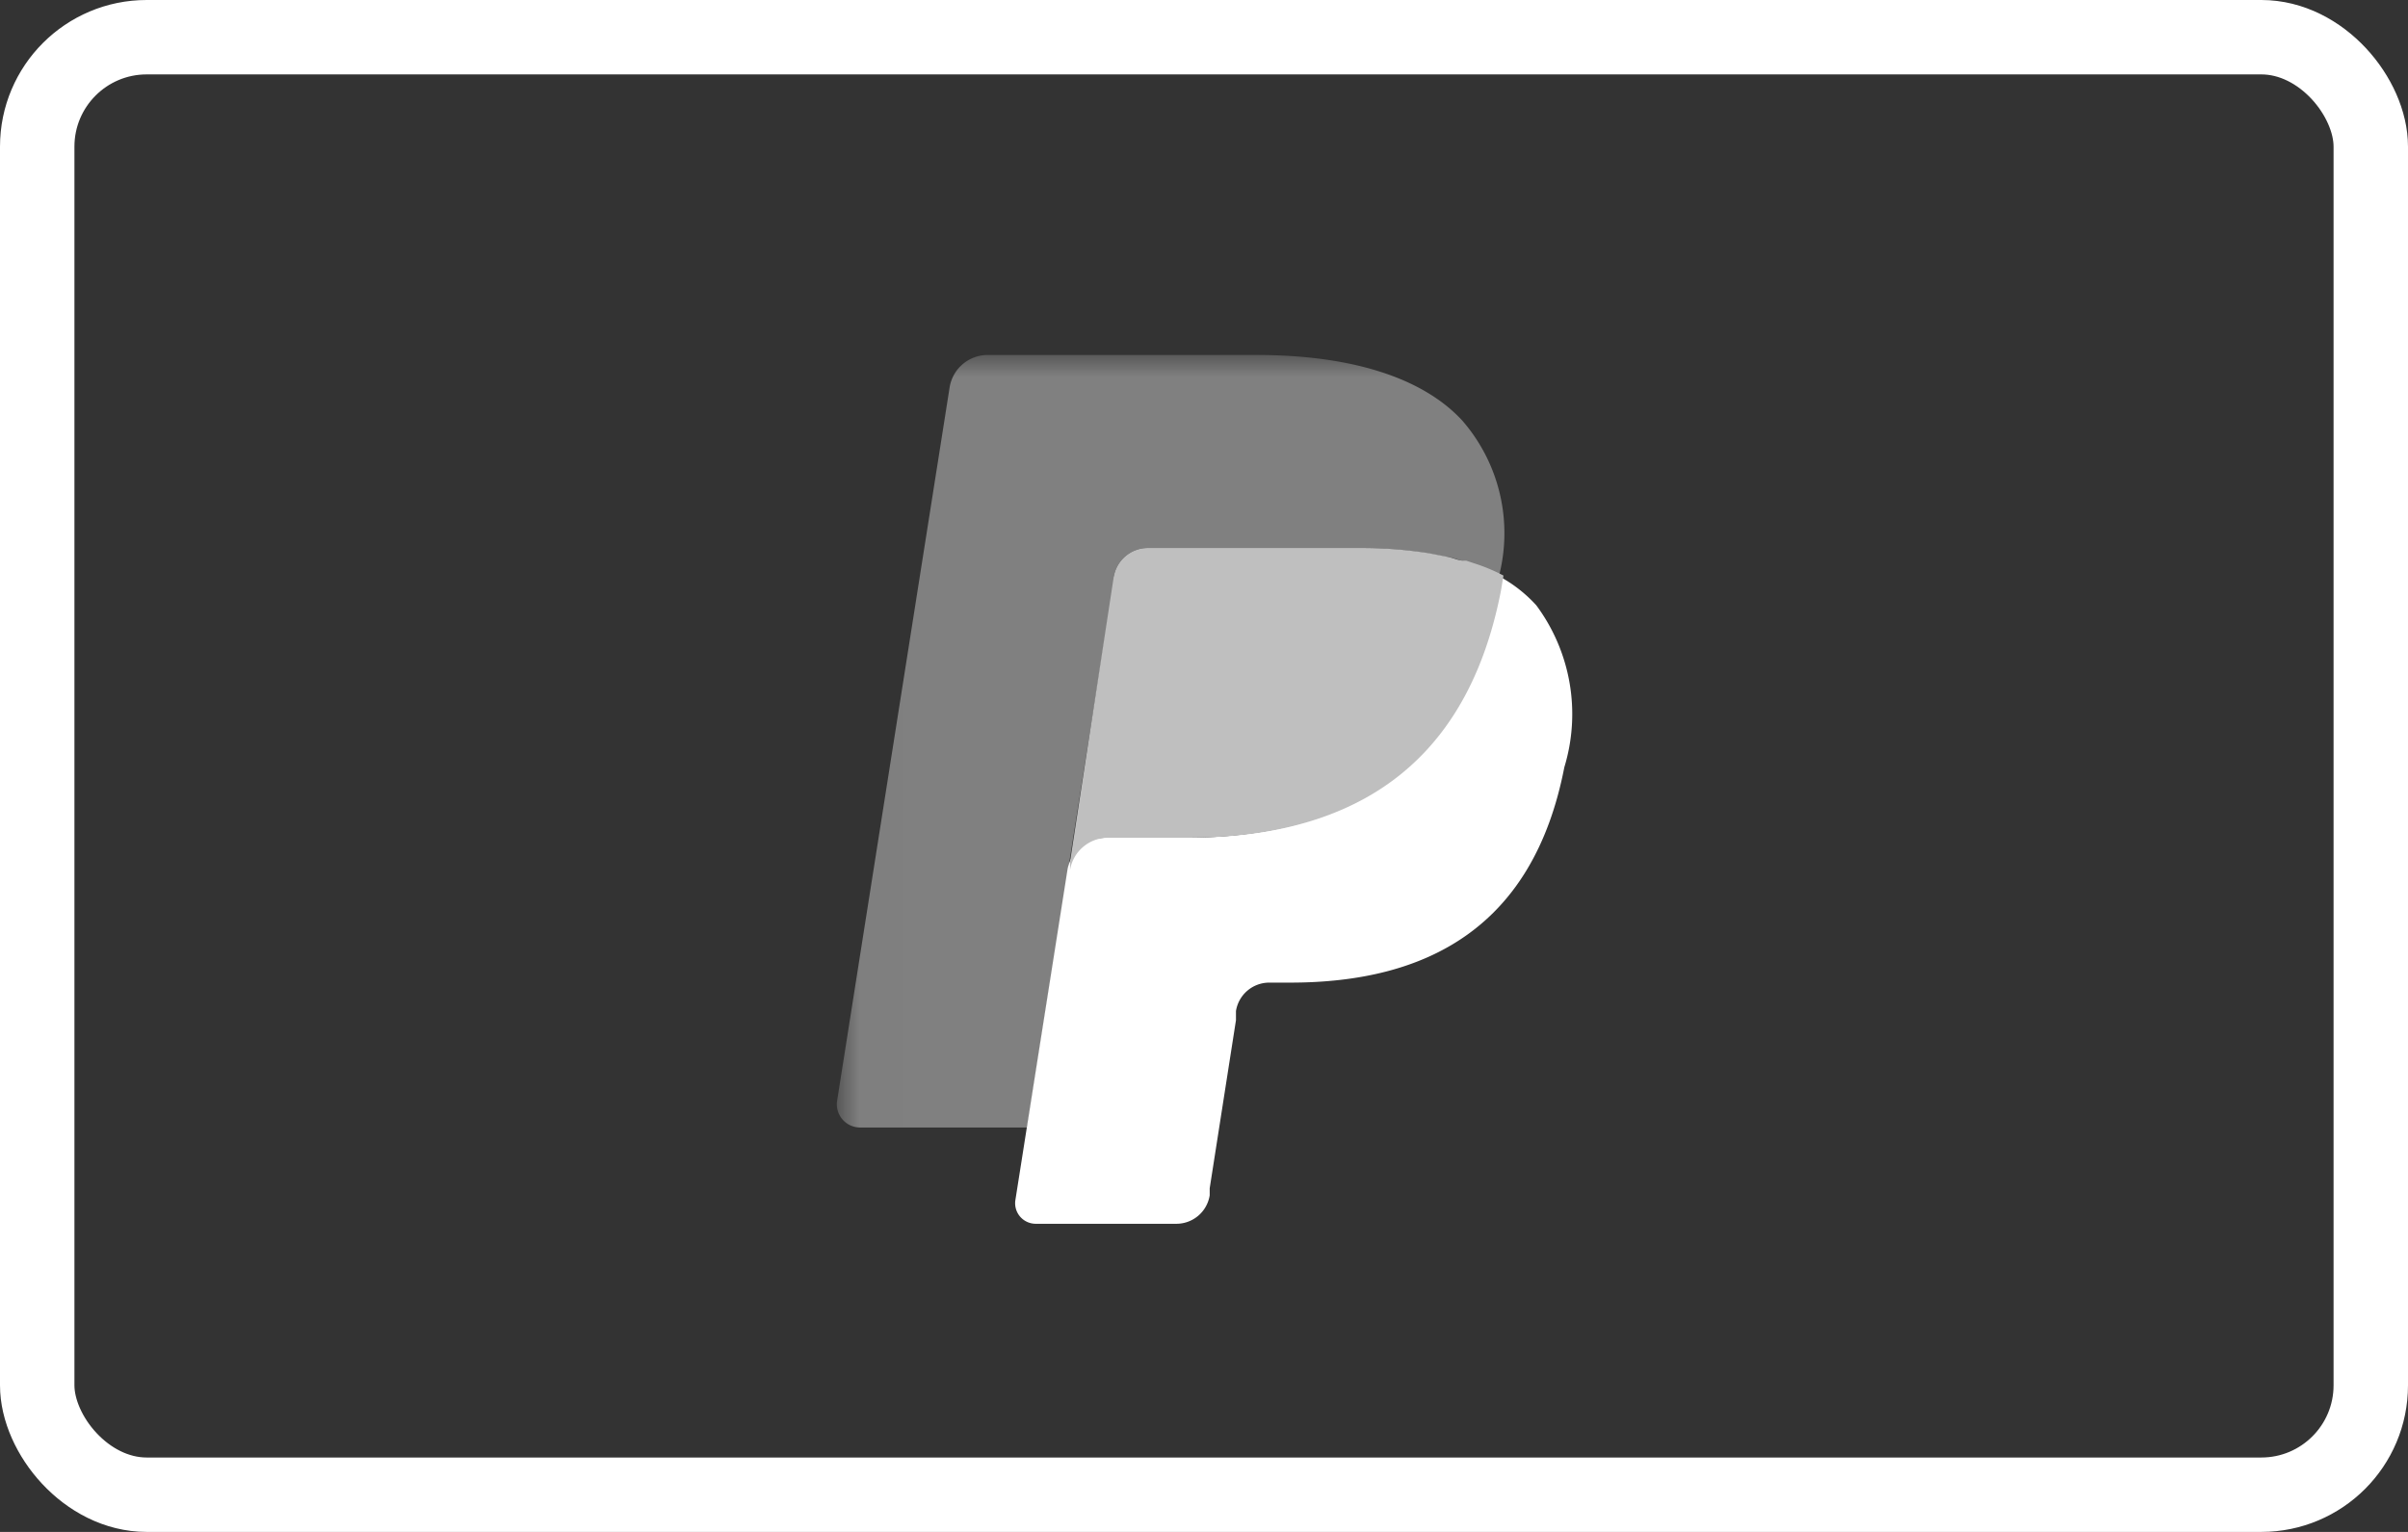 <svg xmlns="http://www.w3.org/2000/svg" xmlns:xlink="http://www.w3.org/1999/xlink" viewBox="0 0 55 35"><rect x="0" y="0" width="55" height="35" fill="#333333" stroke="none"/><defs><style>.cls-1{fill:#fff;}.cls-1,.cls-4,.cls-5{fill-rule:evenodd;}.cls-2{fill:none;stroke:#fff;stroke-miterlimit:10;stroke-width:1.7px;}.cls-3{mask:url(#mask);}.cls-4{fill:gray;}.cls-5{fill:#bfbfbf;}</style><mask id="mask" x="19.12" y="8.11" width="81.84" height="19.86" maskUnits="userSpaceOnUse"><g id="mask-2"><path id="path-1" class="cls-1" d="M19.13,28H101V8.11H19.13V28Z"/></g></mask></defs><g id="Ebene_1" data-name="Ebene 1"><rect class="cls-2" x="0.85" y="0.85" width="53.3" height="33.3" rx="2.5"/><g class="cls-3"><path id="Fill-9" class="cls-4" d="M25.44,13.17a.79.79,0,0,1,.76-.65H31a9.92,9.92,0,0,1,1.6.12l.41.08c.13,0,.26.06.38.09l.18.06a4.08,4.08,0,0,1,.67.28,3.92,3.92,0,0,0-.84-3.54c-.92-1-2.58-1.5-4.7-1.5H22.56a.88.88,0,0,0-.87.74l-2.57,16.3a.53.53,0,0,0,.53.61h3.81l2-12.59"/></g><path id="Fill-11" class="cls-1" d="M34.28,13.15h0l-.06.36c-.82,4.18-3.6,5.63-7.16,5.63H25.25a.88.88,0,0,0-.87.74l-1.19,7.55a.47.47,0,0,0,.46.53h3.21a.77.77,0,0,0,.77-.65l0-.16.6-3.84,0-.21a.77.77,0,0,1,.76-.65h.48c3.12,0,5.55-1.26,6.26-4.92a4.17,4.17,0,0,0-.64-3.7,3.18,3.18,0,0,0-.88-.68"/><path id="Fill-12" class="cls-5" d="M33.43,12.81c-.12,0-.25-.07-.38-.09l-.41-.08a9.92,9.92,0,0,0-1.6-.12H26.2a.79.79,0,0,0-.76.65l-1,6.52,0,.19a.88.88,0,0,1,.87-.74h1.81c3.56,0,6.34-1.45,7.16-5.63l.06-.36a4.08,4.08,0,0,0-.67-.28l-.18-.06"/></g></svg>
